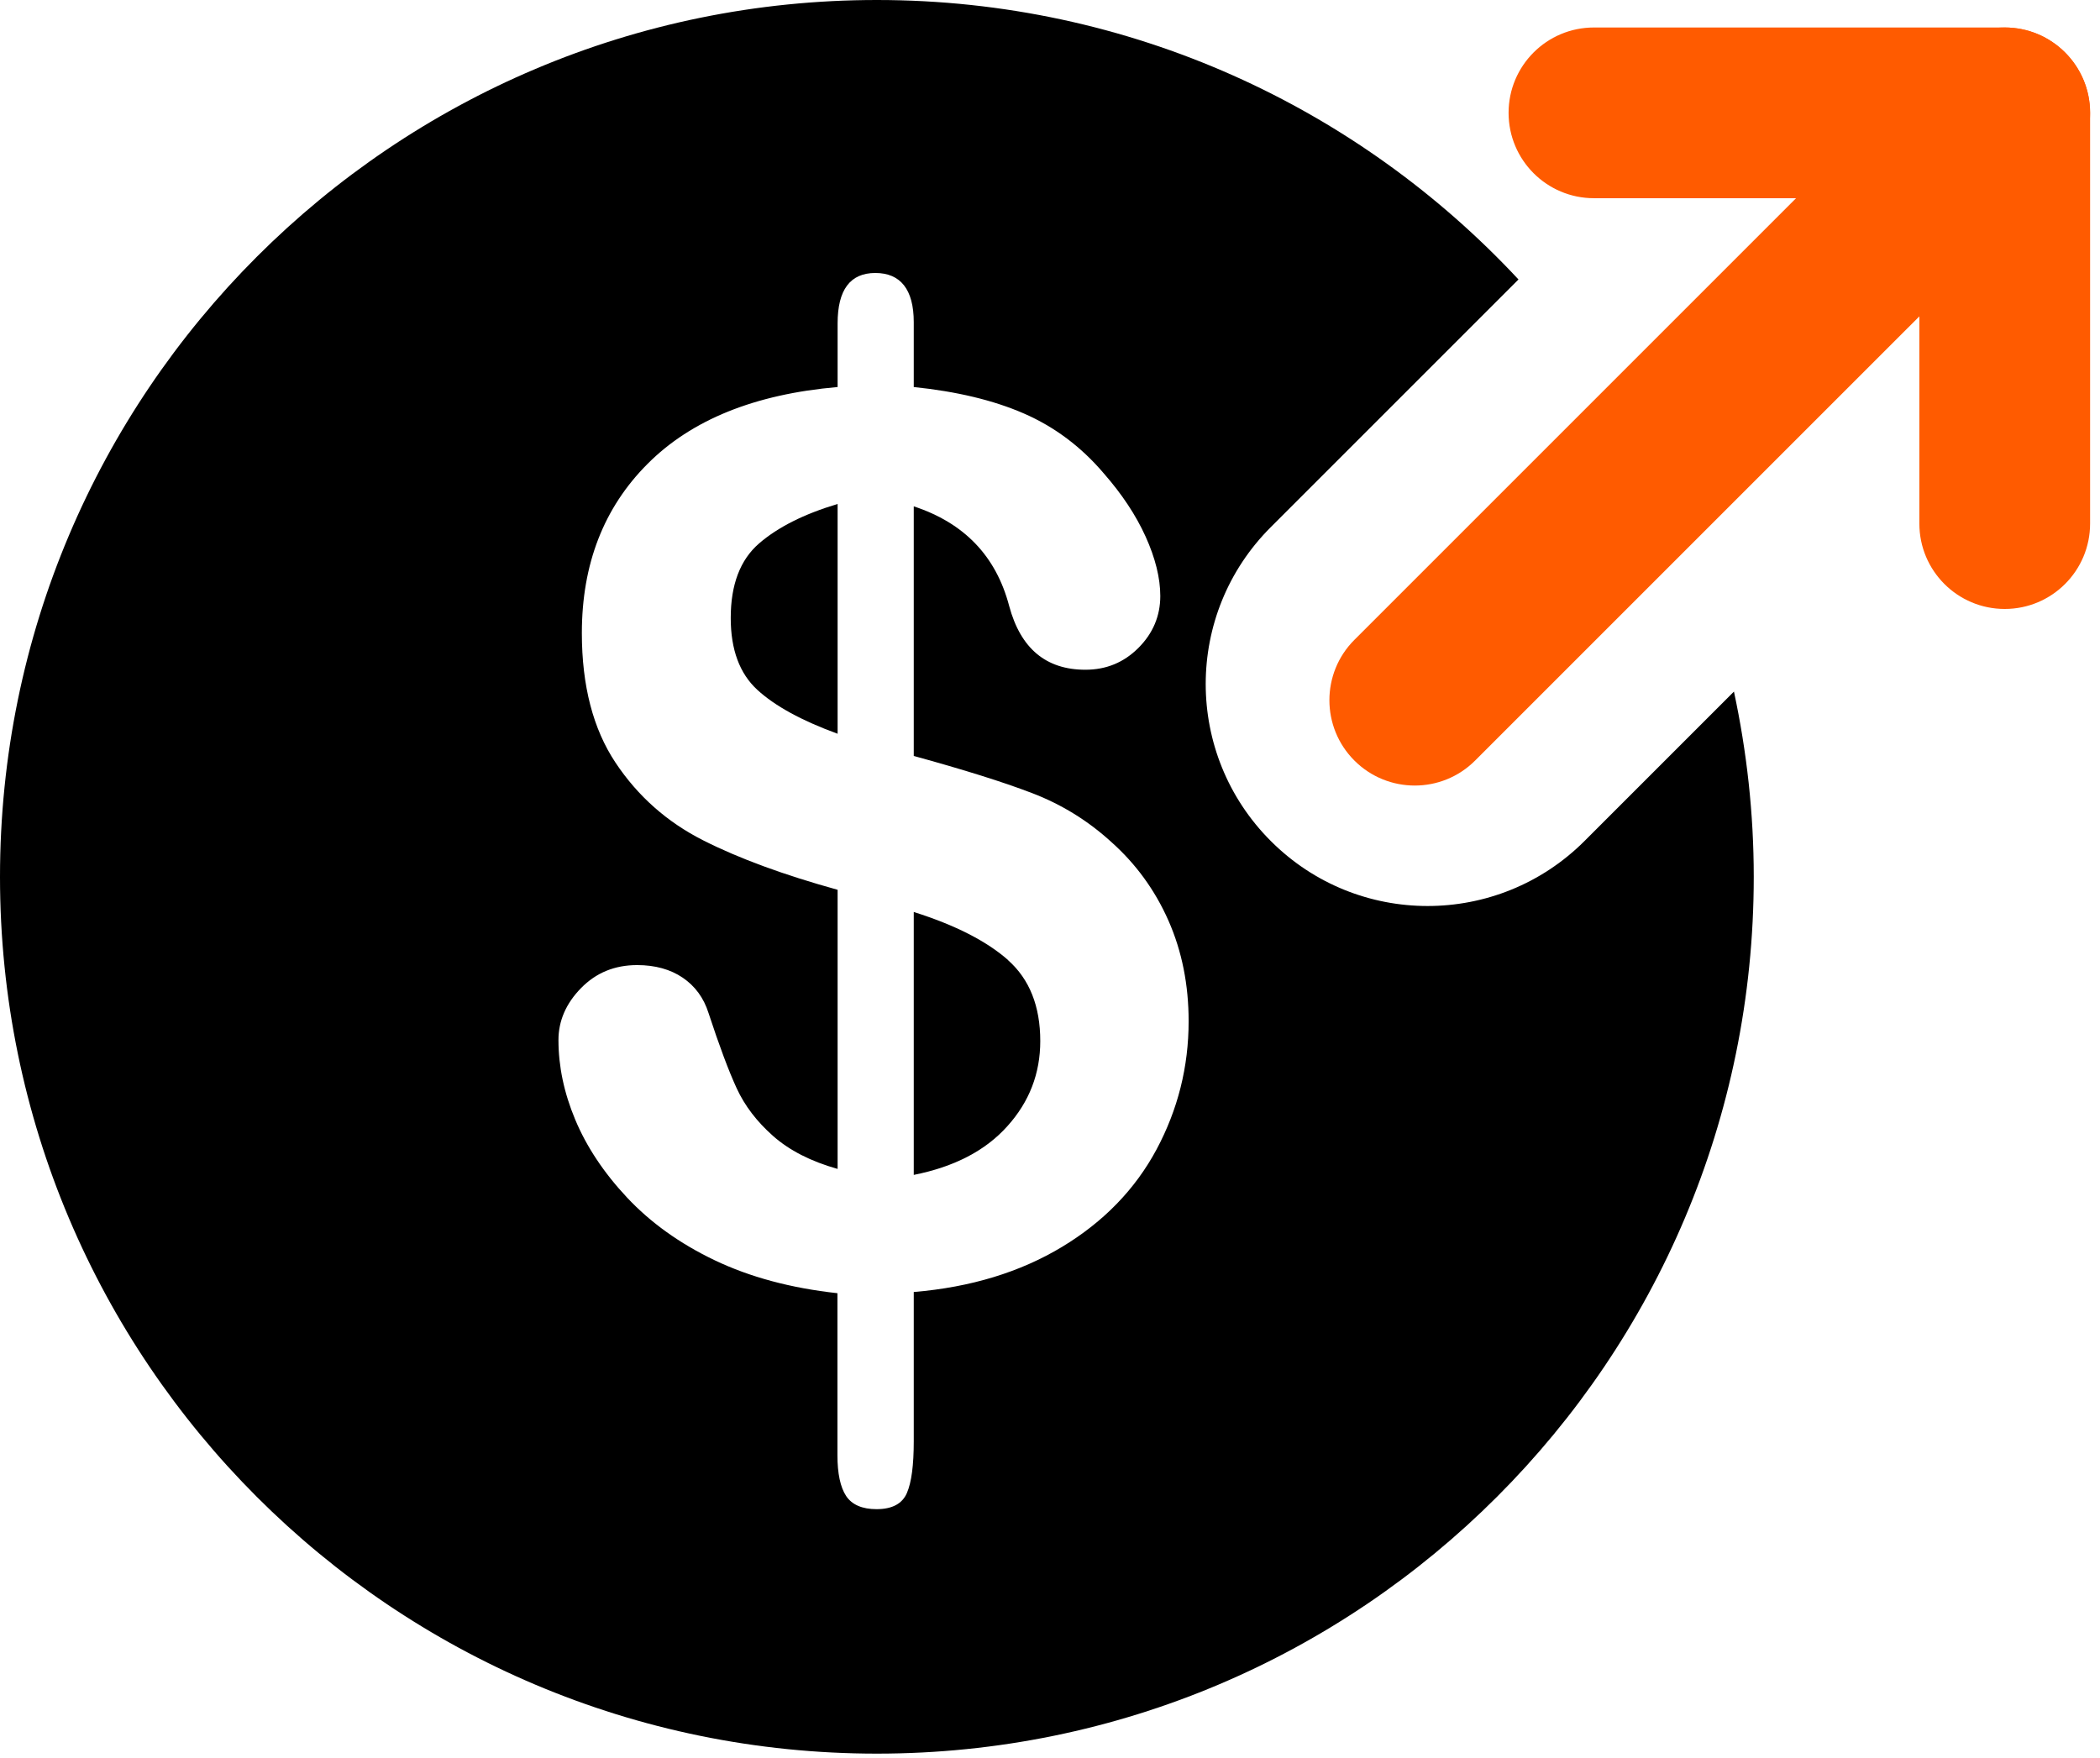 <svg width="123" height="103" viewBox="0 0 123 103" fill="none" xmlns="http://www.w3.org/2000/svg">
<path d="M59.06 56.25C57.81 55.14 55.96 54.19 53.52 53.42V68.82C55.89 68.35 57.72 67.4 59 65.97C60.29 64.54 60.93 62.88 60.93 60.98C60.93 58.94 60.3 57.36 59.05 56.25H59.06Z" fill="black"/>
<path d="M74.43 49.26C69.35 44.18 69.35 35.95 74.43 30.88L88.94 16.37C79.56 6.3 66.2 0 51.36 0C22.99 0 0 22.99 0 51.36C0 79.73 22.99 102.72 51.36 102.72C79.73 102.72 102.72 79.73 102.72 51.36C102.72 47.64 102.31 44.01 101.56 40.51L92.81 49.26C87.73 54.34 79.5 54.34 74.43 49.26ZM67.74 67.33C66.49 69.66 64.64 71.57 62.2 73.04C59.76 74.51 56.87 75.4 53.52 75.68V84.43C53.52 85.81 53.39 86.82 53.12 87.45C52.85 88.08 52.26 88.4 51.34 88.4C50.5 88.4 49.9 88.14 49.56 87.63C49.22 87.11 49.05 86.32 49.05 85.24V75.75C46.31 75.45 43.91 74.8 41.86 73.82C39.81 72.84 38.1 71.61 36.73 70.15C35.36 68.69 34.35 67.16 33.69 65.58C33.03 64 32.71 62.45 32.71 60.92C32.71 59.8 33.15 58.78 34.03 57.88C34.91 56.98 36 56.53 37.32 56.53C38.37 56.53 39.27 56.78 39.99 57.27C40.71 57.76 41.22 58.45 41.5 59.34C42.13 61.26 42.68 62.73 43.15 63.75C43.62 64.77 44.33 65.7 45.28 66.54C46.23 67.38 47.49 68.03 49.06 68.47V52.12C45.92 51.25 43.29 50.29 41.18 49.22C39.07 48.15 37.36 46.64 36.05 44.67C34.74 42.7 34.08 40.17 34.08 37.08C34.08 33.05 35.36 29.74 37.93 27.17C40.5 24.59 44.21 23.09 49.06 22.67V18.94C49.06 16.97 49.8 15.99 51.27 15.99C52.74 15.99 53.52 16.95 53.52 18.87V22.67C56.03 22.93 58.18 23.44 59.97 24.22C61.76 25 63.33 26.17 64.66 27.74C65.71 28.94 66.53 30.17 67.1 31.43C67.67 32.69 67.96 33.86 67.96 34.91C67.96 36.08 67.53 37.1 66.68 37.95C65.82 38.81 64.79 39.23 63.57 39.23C61.27 39.23 59.78 37.99 59.11 35.5C58.34 32.57 56.47 30.63 53.52 29.66V44.28C56.43 45.08 58.74 45.8 60.46 46.46C62.18 47.12 63.72 48.07 65.08 49.31C66.53 50.6 67.65 52.14 68.44 53.93C69.23 55.72 69.62 57.69 69.62 59.82C69.62 62.49 68.99 64.99 67.74 67.33Z" fill="black"/>
<path d="M42.8 36.2C42.8 38.05 43.32 39.45 44.35 40.4C45.38 41.35 46.95 42.21 49.06 42.98V29.52C47.09 30.11 45.56 30.88 44.45 31.84C43.35 32.8 42.8 34.25 42.8 36.2Z" fill="black"/>
<path d="M117.42 1.61H93.36C90.598 1.61 88.36 3.849 88.36 6.61C88.36 9.371 90.598 11.61 93.36 11.61H117.42C120.181 11.61 122.42 9.371 122.42 6.61C122.42 3.849 120.181 1.61 117.42 1.61Z" fill="#FF5B00"/>
<path d="M112.42 6.61V30.67C112.42 33.431 114.658 35.67 117.42 35.67C120.181 35.67 122.42 33.431 122.42 30.67V6.61C122.42 3.849 120.181 1.61 117.42 1.61C114.658 1.61 112.42 3.849 112.42 6.61Z" fill="#FF5B00"/>
<path d="M110.272 6.536L79.329 37.479C77.377 39.431 77.377 42.597 79.329 44.55C81.282 46.502 84.448 46.502 86.4 44.55L117.344 13.607C119.296 11.654 119.296 8.488 117.344 6.536C115.391 4.583 112.225 4.583 110.272 6.536Z" fill="#FF5B00"/>
</svg>
